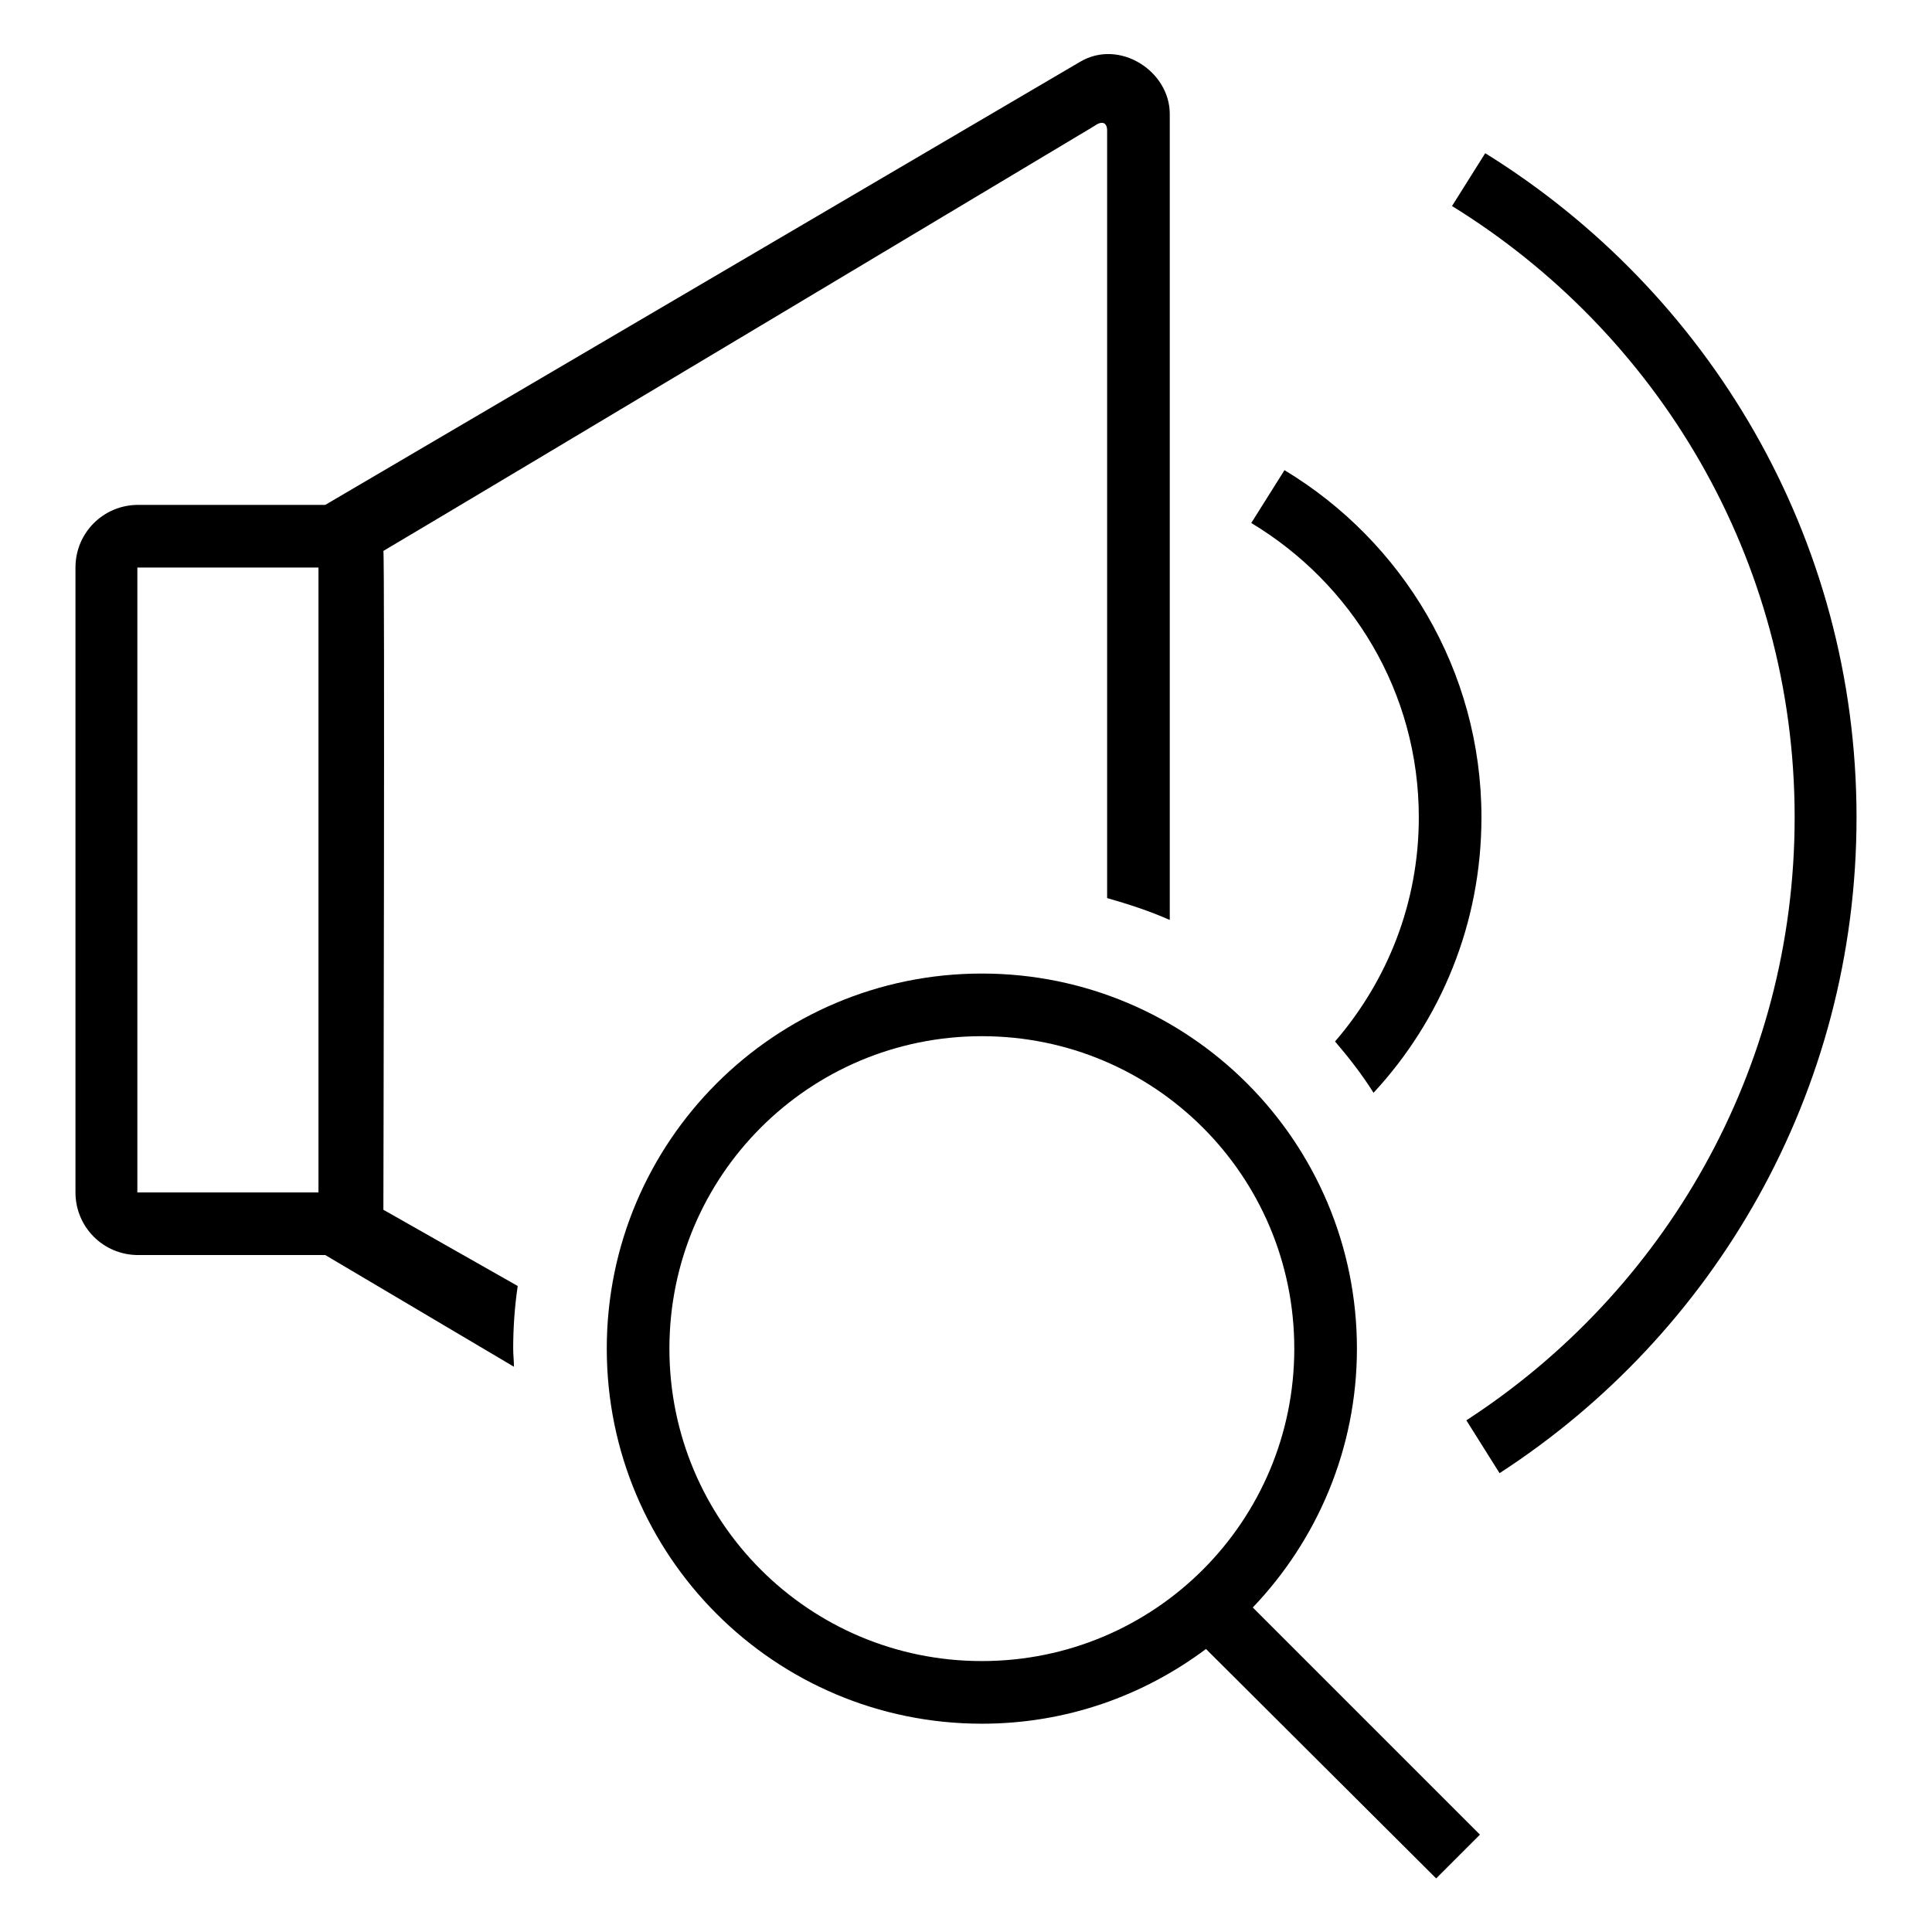 <?xml version="1.0" encoding="utf-8"?>
<!-- Svg Vector Icons : http://www.onlinewebfonts.com/icon -->
<!DOCTYPE svg PUBLIC "-//W3C//DTD SVG 1.1//EN" "http://www.w3.org/Graphics/SVG/1.1/DTD/svg11.dtd">
<svg version="1.1" xmlns="http://www.w3.org/2000/svg" xmlns:xlink="http://www.w3.org/1999/xlink" x="0px" y="0px" viewBox="0 0 256 256" enable-background="new 0 0 256 256" xml:space="preserve">
<g><g><path fill="#000000" d="M50.8,160.3c0,0,0.2-86.6,0-87.3C66,64,145,16.7,145,16.7c1.1-0.8,1.7-0.4,1.7,0.6v101.7c2.8,0.8,5.6,1.7,8.3,2.9V15.1l0,0c0-5.7-6.7-10-11.9-6.9L43.1,66.9H18.3c-4.6,0-8.3,3.7-8.3,8.3V158c0,4.6,3.7,8.3,8.3,8.3h24.8l25,14.8c0-0.8-0.1-1.6-0.1-2.4c0-2.8,0.2-5.6,0.6-8.3L50.8,160.3z M42.2,158h-24V75.2h24V158z"/><path fill="#000000" d="M188,108.3c0,11.4-4.2,21.7-11.1,29.7c1.8,2.1,3.6,4.4,5.1,6.8c8.9-9.6,14.3-22.4,14.3-36.5c0-19.5-10.5-36.6-26.1-46l-4.4,7C179.1,77.3,188,91.7,188,108.3z"/><path fill="#000000" d="M179.8,178.7c0-27.4-22.2-49.7-49.7-49.7c-27.4,0-49.7,22.2-49.7,49.7c0,27.4,22.2,49.7,49.7,49.7c11.2,0,21.4-3.7,29.7-9.9l30.5,30.4l5.8-5.8L166,213C174.5,204.1,179.8,192,179.8,178.7z M130.1,220.1c-22.9,0-41.4-18.5-41.4-41.4c0-22.9,18.5-41.4,41.4-41.4c22.9,0,41.4,18.5,41.4,41.4C171.5,201.6,153,220.1,130.1,220.1z"/><path fill="#000000" d="M196.8,20.3l-4.4,7c27.2,16.8,45.4,46.7,45.4,81c0,33.5-17.3,62.9-43.5,79.9l4.4,7c28.4-18.4,47.3-50.4,47.3-86.9C246,71.1,226.3,38.6,196.8,20.3z"/></g></g>
</svg>